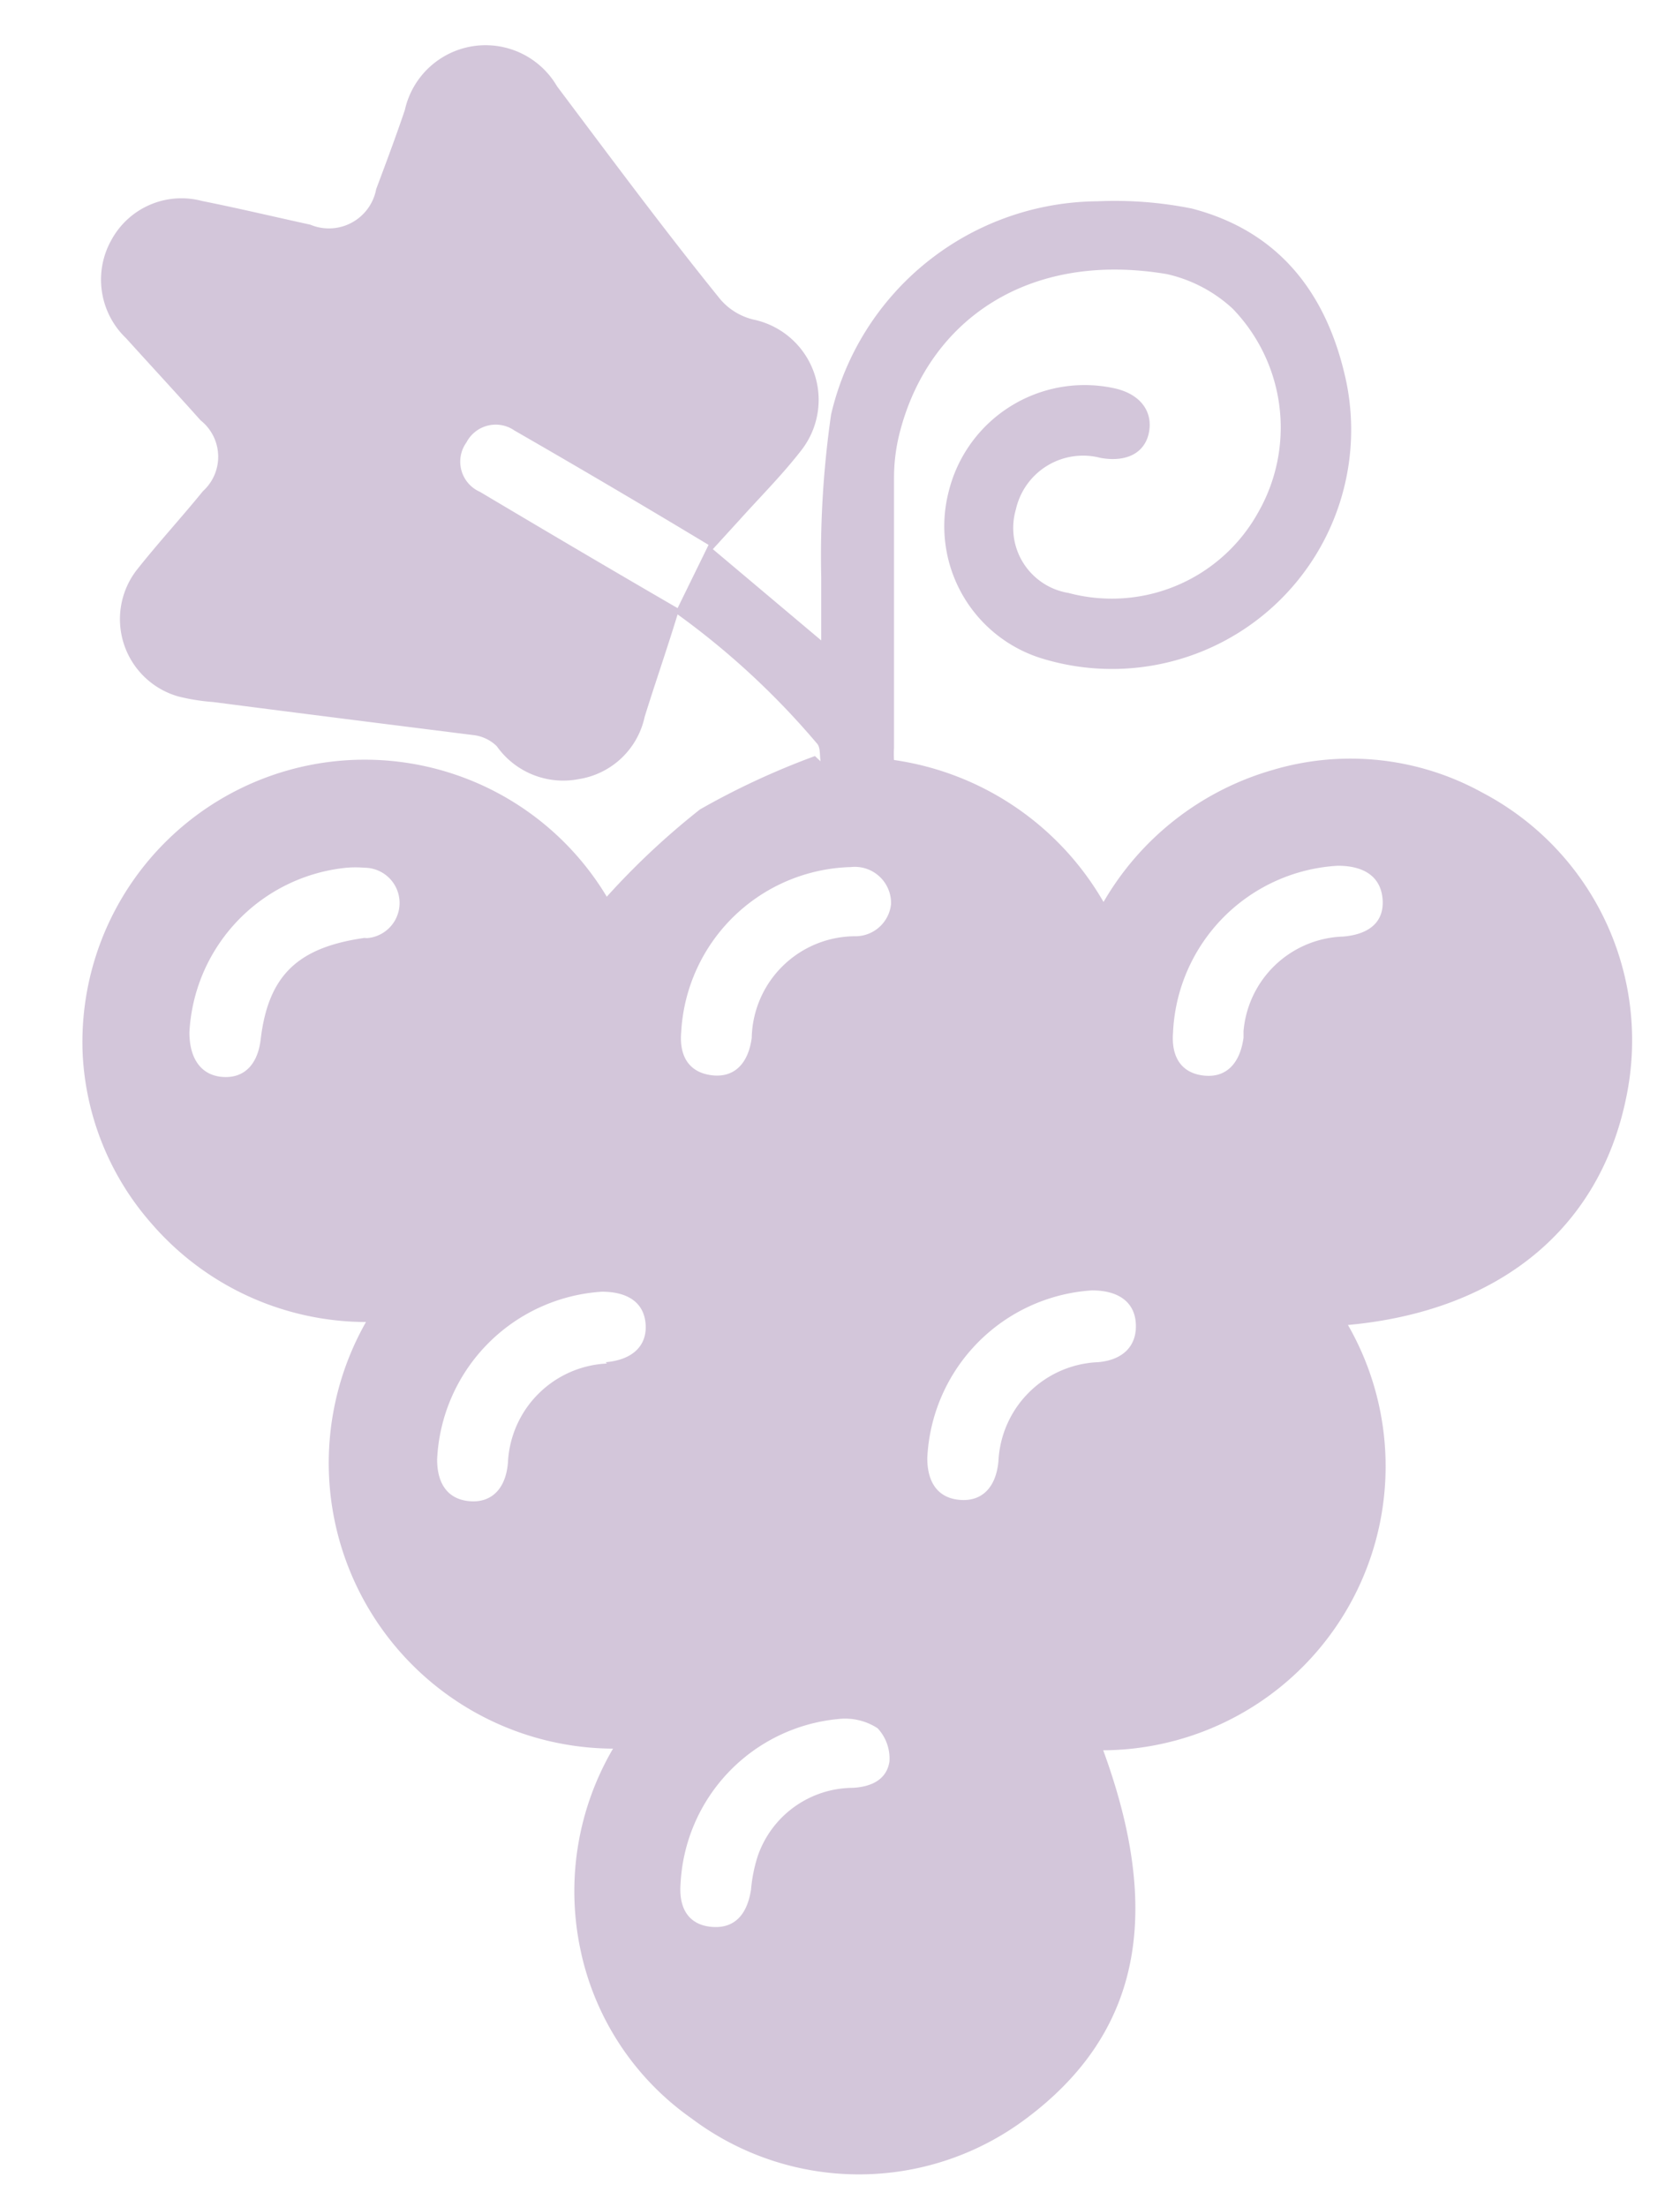 <svg xmlns="http://www.w3.org/2000/svg" id="Calque_1" data-name="Calque 1" viewBox="0 0 51 67"><defs><style>.cls-1{fill:#a98eb7;opacity:0.5;}</style></defs><title>testPlan de travail 2</title><path class="cls-1" d="M45,24.06a8.28,8.28,0,0,0-6.39-.68,8.71,8.71,0,0,0-5.11,4,8.78,8.78,0,0,0-6.36-4.31,2.73,2.73,0,0,1,0-.37c0-2.74,0-5.48,0-8.21a5.53,5.53,0,0,1,.2-1.46c.89-3.29,3.85-5.42,8.08-4.71a4.34,4.34,0,0,1,2,1.05,5.19,5.19,0,0,1,.76,6.21A5.08,5.08,0,0,1,32.44,18a2,2,0,0,1-1.6-2.54,2.09,2.09,0,0,1,2.57-1.56c.79.14,1.35-.15,1.47-.78s-.26-1.17-1.08-1.34a4.25,4.25,0,0,0-5,3.14A4.2,4.2,0,0,0,31.67,20a7.26,7.26,0,0,0,9.2-8.41c-.56-2.63-2-4.56-4.69-5.26a11.85,11.85,0,0,0-2.86-.22,8.37,8.37,0,0,0-8.09,6.47,30,30,0,0,0-.3,4.94c0,.62,0,1.23,0,1.92l-3.29-2.77.83-.91c.63-.7,1.3-1.37,1.87-2.11A2.49,2.49,0,0,0,22.87,9.7a1.91,1.91,0,0,1-1-.61C20.18,7,18.54,4.79,16.91,2.62a2.51,2.51,0,0,0-4.62.72c-.27.8-.57,1.6-.87,2.4a1.46,1.46,0,0,1-2,1.08c-1.1-.24-2.19-.5-3.29-.72A2.42,2.42,0,0,0,3.39,7.27a2.46,2.46,0,0,0,.44,3c.75.83,1.51,1.65,2.26,2.49a1.41,1.41,0,0,1,.07,2.15c-.65.8-1.35,1.56-2,2.38a2.44,2.44,0,0,0,1.25,3.85,6.17,6.17,0,0,0,1.06.17c2.62.34,5.25.67,7.87,1a1.22,1.22,0,0,1,.74.34,2.47,2.47,0,0,0,2.49,1,2.43,2.43,0,0,0,2-1.89c.31-1,.66-2,1-3.11a23.76,23.76,0,0,1,4.24,3.93c.1.12.07.35.1.53l-.17-.16a23.12,23.12,0,0,0-3.49,1.62,22.89,22.89,0,0,0-2.83,2.65A8.57,8.57,0,0,0,2.51,32a8.41,8.41,0,0,0,2.08,5.13,8.63,8.63,0,0,0,6.52,3,8.67,8.67,0,0,0,7.5,12.95,8.56,8.56,0,0,0-1,6.05A8.34,8.34,0,0,0,21,64.31a8.45,8.45,0,0,0,10.15,0c3.43-2.56,4.18-6.16,2.34-11.18a8.62,8.62,0,0,0,7.43-12.91c4.58-.42,7.62-2.91,8.44-6.87A8.49,8.49,0,0,0,45,24.06Zm-24.43-5.6c-2-1.16-4-2.34-6-3.53a1,1,0,0,1-.41-1.5,1,1,0,0,1,1.46-.36c2,1.15,4,2.33,5.89,3.47Zm-9.43,10c-2.08.28-3,1.12-3.23,3.12-.1.76-.52,1.16-1.16,1.11s-1-.55-1-1.35a5.3,5.3,0,0,1,4.77-5,3.25,3.25,0,0,1,.54,0,1.07,1.07,0,0,1,0,2.14Zm7.28,12.93a3.16,3.16,0,0,0-3,3c-.06.79-.49,1.23-1.15,1.18s-1-.51-1-1.27a5.35,5.35,0,0,1,5-5.09c.8,0,1.29.34,1.33,1S19.18,41.28,18.39,41.35ZM27,53.48c-.09.55-.56.76-1.11.79A3.07,3.07,0,0,0,23,56.35a4.57,4.57,0,0,0-.2,1c-.12.8-.53,1.2-1.2,1.14s-1-.53-.94-1.31a5.29,5.29,0,0,1,4.8-5,1.81,1.81,0,0,1,1.18.28A1.34,1.34,0,0,1,27,53.48ZM26,28.42a3.15,3.15,0,0,0-3.18,3.09c-.11.8-.55,1.21-1.21,1.13s-1-.54-.93-1.32a5.3,5.3,0,0,1,5.15-5,1.1,1.1,0,0,1,1.22,1.12A1.09,1.09,0,0,1,26,28.42Zm7.31,12.93a3.16,3.16,0,0,0-3,3c-.07.79-.49,1.23-1.16,1.18s-1-.52-1-1.27a5.35,5.35,0,0,1,5-5.09c.8,0,1.29.35,1.33,1S34.13,41.28,33.33,41.35Zm7.44-12.92a3.14,3.14,0,0,0-3,2.87c0,.07,0,.13,0,.2-.11.8-.54,1.22-1.2,1.15s-1-.53-.94-1.31a5.31,5.31,0,0,1,5-5.06c.8,0,1.3.33,1.36,1S41.61,28.36,40.77,28.43Z"></path></svg>